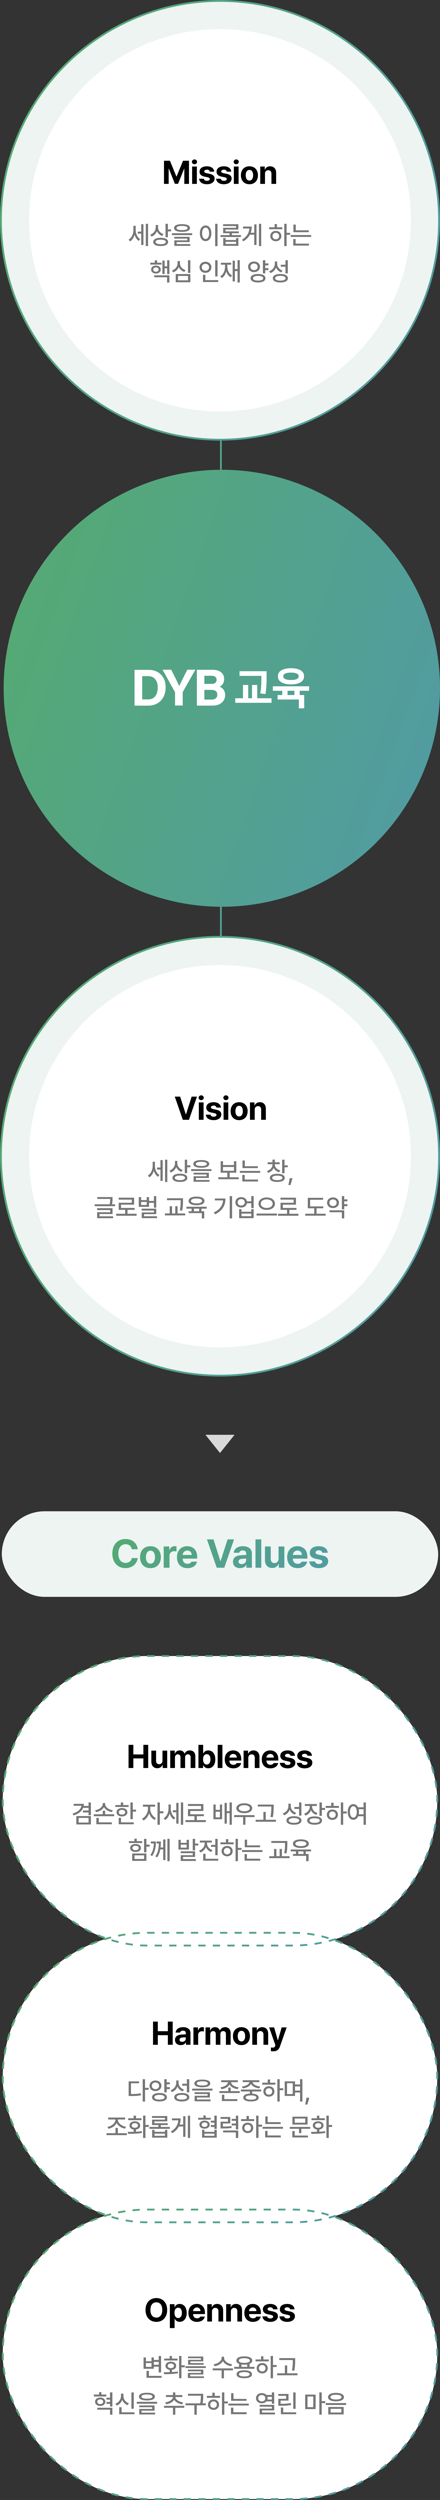 <svg width="242" height="1373" viewBox="0 0 242 1373" fill="none" xmlns="http://www.w3.org/2000/svg">
<rect x="0" y="0" width="242" height="1373" fill="#333333" stroke="none"/>
<rect x="121" y="205" width="1" height="320" fill="url(#paint0_linear_5202_2622)"/>
<circle cx="122" cy="378" r="120" fill="url(#paint1_linear_5202_2622)"/>
<g clip-path="url(#clip0_5202_2622)">
<path d="M133.632 383.49V376.189H136.518V383.49H138.605V376.189H141.491V383.49H149.33V385.989H129.4V383.49H133.651H133.632ZM143.148 380.794C143.285 380.046 143.402 379.338 143.48 378.649C143.558 377.96 143.616 377.291 143.655 376.622C143.694 375.953 143.714 375.304 143.733 374.635C143.753 373.966 143.753 373.277 143.753 372.588V371.191H131.74V368.633H146.639V371.821C146.639 373.592 146.6 375.225 146.502 376.74C146.405 378.255 146.249 379.731 145.995 381.187L143.109 380.813L143.148 380.794Z" fill="white"/>
<path d="M155.238 381.719V379.378H150.071V376.918H170V379.378H164.832V381.719H167.309V389.02H164.364V384.179H152.664V381.719H155.238ZM160.035 375.875C158.982 375.875 158.027 375.777 157.149 375.599C156.272 375.422 155.531 375.147 154.887 374.793C154.263 374.438 153.756 374.006 153.405 373.474C153.054 372.963 152.879 372.353 152.879 371.684V371.172C152.879 370.503 153.054 369.893 153.405 369.381C153.756 368.87 154.244 368.417 154.887 368.063C155.511 367.709 156.272 367.433 157.149 367.256C158.027 367.079 158.982 366.98 160.035 366.98C161.088 366.98 162.044 367.079 162.921 367.256C163.799 367.433 164.54 367.709 165.183 368.063C165.807 368.417 166.314 368.85 166.665 369.381C167.016 369.893 167.192 370.503 167.192 371.172V371.684C167.192 372.353 167.016 372.963 166.665 373.474C166.314 373.986 165.827 374.438 165.183 374.793C164.559 375.147 163.799 375.422 162.921 375.599C162.044 375.777 161.088 375.875 160.035 375.875ZM160.035 369.401C158.709 369.401 157.676 369.558 156.935 369.893C156.194 370.227 155.823 370.66 155.823 371.211V371.644C155.823 372.195 156.194 372.628 156.935 372.963C157.676 373.297 158.709 373.455 160.035 373.455C161.361 373.455 162.395 373.297 163.136 372.963C163.877 372.628 164.247 372.195 164.247 371.644V371.211C164.247 370.66 163.877 370.227 163.136 369.893C162.395 369.558 161.361 369.401 160.035 369.401ZM158.144 381.719H161.927V379.378H158.144V381.719Z" fill="white"/>
<path d="M74 367.885H81.722C87.397 367.885 91.102 371.663 91.102 377.468C91.102 383.273 87.494 387.543 81.547 387.543H74V367.885ZM78.212 384.119H81.371C85.115 384.119 86.753 381.305 86.753 377.488C86.753 374.28 85.213 371.328 81.391 371.328H78.212V384.119Z" fill="white"/>
<path d="M96.289 387.485V380.538C96.289 380.322 96.25 380.125 96.133 379.909L89.405 367.807H94.163C95.665 370.778 97.634 374.714 98.59 376.859C99.448 374.792 101.573 370.66 103.036 367.807H107.443L100.637 379.83C100.559 379.968 100.481 380.066 100.481 380.46V387.465H96.269L96.289 387.485Z" fill="white"/>
<path d="M108.262 367.846H116.784C121.503 367.846 123.277 370.325 123.277 372.883C123.277 375.107 122.107 376.543 120.801 377.153C122.107 377.645 123.843 379.042 123.843 381.64C123.843 385.005 121.23 387.524 117.076 387.524H108.282V367.846H108.262ZM116.296 375.599C118.305 375.599 119.124 374.694 119.124 373.316C119.124 371.939 118.032 371.132 116.413 371.132H112.396V375.599H116.296ZM112.396 384.218H116.199C118.48 384.218 119.514 383.254 119.514 381.483C119.514 379.889 118.5 378.885 116.179 378.885H112.396V384.218Z" fill="white"/>
</g>
<circle cx="121" cy="121" r="120.5" fill="#EDF4F1" stroke="url(#paint2_linear_5202_2622)"/>
<circle cx="121" cy="121" r="105" fill="white"/>
<path d="M90.193 88.273H93.463L96.996 96.904H97.137L100.67 88.273H103.939V101H101.373V92.668H101.268L97.945 100.947H96.187L92.865 92.633H92.76V101H90.193V88.273ZM105.671 101V91.455H108.273V101H105.671ZM105.548 88.889C105.548 88.15 106.19 87.561 106.972 87.553C107.745 87.561 108.387 88.15 108.378 88.889C108.387 89.609 107.745 90.207 106.972 90.207C106.19 90.207 105.548 89.609 105.548 88.889ZM115.383 94.285C115.269 93.617 114.689 93.186 113.819 93.178C112.975 93.186 112.334 93.582 112.342 94.162C112.334 94.593 112.668 94.927 113.573 95.111L115.278 95.463C117.132 95.85 118.029 96.676 118.038 98.047C118.029 99.928 116.341 101.185 113.801 101.193C111.226 101.185 109.714 100.033 109.495 98.17H112.114C112.237 98.917 112.843 99.304 113.801 99.312C114.751 99.304 115.383 98.926 115.383 98.311C115.383 97.818 114.979 97.511 114.083 97.326L112.501 97.01C110.681 96.649 109.75 95.718 109.758 94.303C109.75 92.475 111.323 91.332 113.784 91.332C116.192 91.332 117.686 92.475 117.827 94.285H115.383ZM124.727 94.285C124.612 93.617 124.032 93.186 123.162 93.178C122.318 93.186 121.677 93.582 121.686 94.162C121.677 94.593 122.011 94.927 122.916 95.111L124.621 95.463C126.476 95.85 127.372 96.676 127.381 98.047C127.372 99.928 125.685 101.185 123.145 101.193C120.569 101.185 119.058 100.033 118.838 98.17H121.457C121.58 98.917 122.187 99.304 123.145 99.312C124.094 99.304 124.727 98.926 124.727 98.311C124.727 97.818 124.322 97.511 123.426 97.326L121.844 97.01C120.024 96.649 119.093 95.718 119.102 94.303C119.093 92.475 120.666 91.332 123.127 91.332C125.535 91.332 127.029 92.475 127.17 94.285H124.727ZM128.62 101V91.455H131.222V101H128.62ZM128.497 88.889C128.497 88.15 129.139 87.561 129.921 87.553C130.695 87.561 131.336 88.15 131.327 88.889C131.336 89.609 130.695 90.207 129.921 90.207C129.139 90.207 128.497 89.609 128.497 88.889ZM137.173 101.193C134.29 101.185 132.488 99.207 132.497 96.254C132.488 93.31 134.29 91.332 137.173 91.332C140.064 91.332 141.857 93.31 141.866 96.254C141.857 99.207 140.064 101.185 137.173 101.193ZM135.134 96.254C135.134 97.924 135.828 99.163 137.19 99.172C138.517 99.163 139.22 97.924 139.212 96.254C139.22 94.575 138.517 93.318 137.19 93.318C135.828 93.318 135.134 94.575 135.134 96.254ZM145.742 95.481V101H143.141V91.455H145.619V93.125H145.725C146.155 92.026 147.175 91.332 148.59 91.332C150.585 91.332 151.886 92.694 151.877 94.918V101H149.293V95.375C149.284 94.197 148.651 93.494 147.57 93.494C146.489 93.494 145.742 94.224 145.742 95.481Z" fill="black"/>
<path d="M74.627 126.262C74.627 128.217 75.448 130.302 77.088 131.307L76.364 132.305C75.215 131.614 74.443 130.391 74.019 128.976C73.575 130.527 72.727 131.854 71.537 132.578L70.731 131.607C72.46 130.568 73.376 128.401 73.369 126.316V124.033H74.627V126.262ZM75.762 128.299V127.219H77.662V123.145H78.893V134.561H77.662V128.299H75.762ZM80.192 135.162V122.912H81.436V135.162H80.192ZM86.939 124.867C86.932 126.474 88.067 127.971 89.892 128.572L89.195 129.598C87.855 129.126 86.85 128.169 86.317 126.959C85.784 128.333 84.745 129.413 83.316 129.939L82.619 128.9C84.533 128.224 85.64 126.59 85.654 124.758V123.555H86.939V124.867ZM84.273 132.865C84.273 131.43 85.838 130.589 88.388 130.596C90.904 130.589 92.449 131.43 92.449 132.865C92.449 134.314 90.904 135.142 88.388 135.135C85.838 135.142 84.273 134.314 84.273 132.865ZM85.572 132.865C85.565 133.672 86.618 134.109 88.388 134.123C90.145 134.109 91.184 133.672 91.177 132.865C91.184 132.086 90.145 131.621 88.388 131.621C86.618 131.621 85.565 132.086 85.572 132.865ZM91.04 130.309V122.912H92.339V125.988H94.117V127.082H92.339V130.309H91.04ZM100.112 123.117C102.874 123.11 104.48 123.855 104.487 125.223C104.48 126.597 102.874 127.342 100.112 127.342C97.35 127.342 95.73 126.597 95.737 125.223C95.73 123.855 97.35 123.11 100.112 123.117ZM94.534 129.133V128.094H105.704V129.133H94.534ZM95.874 131.047V130.076H104.296V132.947H97.159V134.041H104.637V135.039H95.888V132.004H103.011V131.047H95.874ZM97.091 125.223C97.084 125.981 98.164 126.371 100.112 126.371C102.074 126.371 103.154 125.981 103.147 125.223C103.154 124.498 102.074 124.074 100.112 124.074C98.164 124.074 97.084 124.498 97.091 125.223ZM119.636 122.912V135.189H118.337V122.912H119.636ZM109.915 128.121C109.915 125.503 111.235 123.835 113.087 123.828C114.906 123.835 116.245 125.503 116.245 128.121C116.245 130.767 114.906 132.435 113.087 132.428C111.235 132.435 109.915 130.767 109.915 128.121ZM111.173 128.121C111.166 130.069 111.946 131.266 113.087 131.266C114.208 131.266 114.988 130.069 114.988 128.121C114.988 126.2 114.208 124.997 113.087 124.99C111.946 124.997 111.166 126.2 111.173 128.121ZM132.508 129.119V130.172H121.298V129.119H126.26V128.094H122.733V125.113H129.801V124.156H122.706V123.145H131.1V126.07H124.018V127.082H131.346V128.094H127.546V129.119H132.508ZM122.774 135.012V130.732H124.073V131.799H129.829V130.732H131.114V135.012H122.774ZM124.073 133.986H129.829V132.797H124.073V133.986ZM143.658 122.912V135.162H142.428V122.912H143.658ZM133.09 131.621C135.687 130.076 136.932 128.019 137.157 125.496H133.664V124.43H138.449C138.442 125.626 138.278 126.768 137.902 127.834H139.844V123.227H141.074V134.561H139.844V128.873H137.451C136.726 130.295 135.558 131.539 133.828 132.551L133.09 131.621ZM157.631 122.912V127.875H159.6V128.955H157.631V135.162H156.346V122.912H157.631ZM148.02 125.893V124.826H151.041V123.076H152.34V124.826H155.28V125.893H148.02ZM148.649 129.639C148.649 127.971 149.934 126.795 151.698 126.795C153.455 126.795 154.74 127.971 154.747 129.639C154.74 131.32 153.455 132.489 151.698 132.496C149.934 132.489 148.649 131.32 148.649 129.639ZM149.893 129.639C149.886 130.705 150.652 131.416 151.698 131.402C152.737 131.416 153.496 130.705 153.502 129.639C153.496 128.593 152.737 127.868 151.698 127.861C150.652 127.868 149.886 128.593 149.893 129.639ZM169.82 126.494V127.533H161.385V123.35H162.67V126.494H169.82ZM159.894 130.117V129.078H171.105V130.117H159.894ZM161.289 134.875V131.279H162.588V133.809H169.902V134.875H161.289ZM88.839 144.293V145.318H82.646V144.293H85.121V142.98H86.406V144.293H88.839ZM83.124 148.053C83.124 146.74 84.218 145.858 85.749 145.852C87.315 145.858 88.402 146.74 88.402 148.053C88.402 149.338 87.315 150.213 85.749 150.213C84.218 150.213 83.124 149.338 83.124 148.053ZM84.287 148.053C84.287 148.771 84.881 149.235 85.749 149.242C86.631 149.235 87.233 148.771 87.226 148.053C87.233 147.301 86.631 146.843 85.749 146.836C84.881 146.843 84.287 147.301 84.287 148.053ZM84.834 152.264V151.225H93.16V155.162H91.874V152.264H84.834ZM89.318 150.473V143.117H90.548V146.289H91.929V142.926H93.16V150.555H91.929V147.355H90.548V150.473H89.318ZM104.692 142.926V149.857H103.393V142.926H104.692ZM94.589 148.559C96.503 147.916 97.658 146.289 97.665 144.58V143.391H98.991V144.58C98.984 146.234 100.167 147.725 102.026 148.354L101.384 149.352C99.962 148.88 98.888 147.916 98.335 146.658C97.788 148.005 96.701 149.071 95.231 149.584L94.589 148.559ZM96.639 155.012V150.514H104.692V155.012H96.639ZM97.925 153.959H103.421V151.553H97.925V153.959ZM119.65 142.926V151.826H118.351V142.926H119.65ZM109.738 146.781C109.744 145.011 111.153 143.753 113.005 143.746C114.851 143.753 116.259 145.011 116.259 146.781C116.259 148.579 114.851 149.83 113.005 149.83C111.153 149.83 109.744 148.579 109.738 146.781ZM111.009 146.781C111.002 147.937 111.864 148.695 113.005 148.695C114.126 148.695 114.988 147.937 114.988 146.781C114.988 145.653 114.126 144.881 113.005 144.881C111.864 144.881 111.002 145.653 111.009 146.781ZM111.638 154.902V150.924H112.951V153.85H120.019V154.902H111.638ZM131.893 142.912V155.162H130.649V148.873H129.186V154.561H127.956V143.145H129.186V147.779H130.649V142.912H131.893ZM121.147 151.703C122.938 150.698 123.772 148.586 123.772 146.152V145.359H121.475V144.307H127.163V145.359H125.03V146.152C125.03 148.354 125.857 150.35 127.641 151.266L126.876 152.264C125.673 151.607 124.866 150.466 124.428 149.058C124.011 150.664 123.205 151.949 121.954 152.688L121.147 151.703ZM147.63 144.648V145.715H145.894V147.273H147.63V148.354H145.894V150.145H144.595V142.912H145.894V144.648H147.63ZM136.46 146.535C136.446 144.812 137.841 143.623 139.714 143.623C141.594 143.623 142.968 144.812 142.982 146.535C142.968 148.244 141.594 149.44 139.714 149.447C137.841 149.44 136.446 148.244 136.46 146.535ZM137.732 146.535C137.718 147.622 138.566 148.34 139.714 148.354C140.863 148.34 141.703 147.622 141.71 146.535C141.703 145.455 140.863 144.71 139.714 144.717C138.566 144.71 137.718 145.455 137.732 146.535ZM137.827 152.811C137.827 151.341 139.413 150.479 141.943 150.473C144.445 150.479 146.003 151.341 146.003 152.811C146.003 154.273 144.445 155.142 141.943 155.135C139.413 155.142 137.827 154.273 137.827 152.811ZM139.126 152.811C139.119 153.645 140.172 154.103 141.943 154.096C143.699 154.103 144.738 153.645 144.732 152.811C144.738 151.99 143.699 151.519 141.943 151.525C140.172 151.519 139.119 151.99 139.126 152.811ZM152.436 144.744C152.429 146.46 153.543 147.991 155.403 148.6L154.692 149.611C153.345 149.119 152.354 148.176 151.821 146.945C151.294 148.347 150.228 149.447 148.745 149.98L148.047 148.941C150.002 148.271 151.137 146.638 151.151 144.799V143.596H152.436V144.744ZM150.057 152.824C150.05 151.341 151.623 150.479 154.2 150.486C156.763 150.479 158.335 151.341 158.342 152.824C158.335 154.301 156.763 155.142 154.2 155.135C151.623 155.142 150.05 154.301 150.057 152.824ZM151.342 152.824C151.335 153.638 152.402 154.116 154.2 154.109C155.984 154.116 157.05 153.638 157.057 152.824C157.05 151.983 155.984 151.498 154.2 151.498C152.402 151.498 151.335 151.983 151.342 152.824ZM154.418 146.467V145.4H157.002V142.912H158.301V150.145H157.002V146.467H154.418Z" fill="#767676"/>
<circle cx="121" cy="635" r="120.5" fill="#EDF4F1" stroke="url(#paint3_linear_5202_2622)"/>
<circle cx="121" cy="635" r="105" fill="white"/>
<path d="M99.083 602.273L102.176 611.977H102.299L105.411 602.273H108.329L103.934 615H100.542L96.129 602.273H99.083ZM109.357 615V605.455H111.959V615H109.357ZM109.234 602.889C109.234 602.15 109.876 601.562 110.658 601.553C111.432 601.562 112.073 602.15 112.064 602.889C112.073 603.609 111.432 604.207 110.658 604.207C109.876 604.207 109.234 603.609 109.234 602.889ZM119.07 608.285C118.955 607.617 118.375 607.187 117.505 607.178C116.661 607.187 116.02 607.582 116.029 608.162C116.02 608.593 116.354 608.927 117.259 609.111L118.964 609.463C120.819 609.85 121.715 610.676 121.724 612.047C121.715 613.928 120.028 615.185 117.488 615.193C114.912 615.185 113.401 614.033 113.181 612.17H115.8C115.923 612.917 116.53 613.304 117.488 613.312C118.437 613.304 119.07 612.926 119.07 612.311C119.07 611.818 118.665 611.511 117.769 611.326L116.187 611.01C114.368 610.649 113.436 609.718 113.445 608.303C113.436 606.475 115.009 605.332 117.47 605.332C119.878 605.332 121.372 606.475 121.513 608.285H119.07ZM122.964 615V605.455H125.565V615H122.964ZM122.841 602.889C122.841 602.15 123.482 601.562 124.264 601.553C125.038 601.562 125.679 602.15 125.671 602.889C125.679 603.609 125.038 604.207 124.264 604.207C123.482 604.207 122.841 603.609 122.841 602.889ZM131.516 615.193C128.633 615.185 126.831 613.207 126.84 610.254C126.831 607.31 128.633 605.332 131.516 605.332C134.407 605.332 136.2 607.31 136.209 610.254C136.2 613.207 134.407 615.185 131.516 615.193ZM129.477 610.254C129.477 611.924 130.171 613.163 131.533 613.172C132.86 613.163 133.564 611.924 133.555 610.254C133.564 608.575 132.86 607.318 131.533 607.318C130.171 607.318 129.477 608.575 129.477 610.254ZM140.085 609.48V615H137.484V605.455H139.962V607.125H140.068C140.498 606.026 141.518 605.332 142.933 605.332C144.928 605.332 146.229 606.694 146.22 608.918V615H143.636V609.375C143.627 608.197 142.995 607.494 141.913 607.494C140.832 607.494 140.085 608.224 140.085 609.48Z" fill="black"/>
<path d="M85.214 640.262C85.214 642.217 86.034 644.302 87.675 645.307L86.95 646.305C85.802 645.614 85.029 644.391 84.605 642.976C84.161 644.527 83.313 645.854 82.124 646.578L81.317 645.607C83.047 644.568 83.963 642.401 83.956 640.316V638.033H85.214V640.262ZM86.349 642.299V641.219H88.249V637.145H89.479V648.561H88.249V642.299H86.349ZM90.778 649.162V636.912H92.022V649.162H90.778ZM97.525 638.867C97.519 640.474 98.653 641.971 100.479 642.572L99.781 643.598C98.442 643.126 97.437 642.169 96.903 640.959C96.37 642.333 95.331 643.413 93.903 643.939L93.205 642.9C95.119 642.224 96.227 640.59 96.24 638.758V637.555H97.525V638.867ZM94.859 646.865C94.859 645.43 96.425 644.589 98.975 644.596C101.49 644.589 103.035 645.43 103.035 646.865C103.035 648.314 101.49 649.142 98.975 649.135C96.425 649.142 94.859 648.314 94.859 646.865ZM96.158 646.865C96.151 647.672 97.204 648.109 98.975 648.123C100.732 648.109 101.771 647.672 101.764 646.865C101.771 646.086 100.732 645.621 98.975 645.621C97.204 645.621 96.151 646.086 96.158 646.865ZM101.627 644.309V636.912H102.926V639.988H104.703V641.082H102.926V644.309H101.627ZM110.699 637.117C113.46 637.11 115.067 637.855 115.074 639.223C115.067 640.597 113.46 641.342 110.699 641.342C107.937 641.342 106.317 640.597 106.324 639.223C106.317 637.855 107.937 637.11 110.699 637.117ZM105.121 643.133V642.094H116.29V643.133H105.121ZM106.46 645.047V644.076H114.882V646.947H107.746V648.041H115.224V649.039H106.474V646.004H113.597V645.047H106.46ZM107.677 639.223C107.67 639.981 108.75 640.371 110.699 640.371C112.661 640.371 113.741 639.981 113.734 639.223C113.741 638.498 112.661 638.074 110.699 638.074C108.75 638.074 107.67 638.498 107.677 639.223ZM131.289 646.564V647.645H120.078V646.564H125.014V644.049H121.363V637.746H122.662V639.852H128.678V637.746H129.963V644.049H126.299V646.564H131.289ZM122.662 642.996H128.678V640.904H122.662V642.996ZM141.81 640.494V641.533H133.374V637.35H134.659V640.494H141.81ZM131.884 644.117V643.078H143.095V644.117H131.884ZM133.279 648.875V645.279H134.577V647.809H141.892V648.875H133.279ZM151.148 639.537C151.148 640.959 152.256 642.278 154.129 642.805L153.527 643.83C152.119 643.42 151.073 642.552 150.533 641.438C149.993 642.695 148.927 643.673 147.484 644.145L146.842 643.119C148.715 642.565 149.863 641.123 149.863 639.537V639.387H147.197V638.334H149.863V636.857H151.162V638.334H153.814V639.387H151.148V639.537ZM148.414 646.906C148.414 645.471 149.966 644.657 152.529 644.664C155.065 644.657 156.59 645.471 156.59 646.906C156.59 648.314 155.065 649.128 152.529 649.135C149.966 649.128 148.414 648.314 148.414 646.906ZM149.713 646.906C149.706 647.692 150.745 648.13 152.529 648.137C154.286 648.13 155.325 647.692 155.318 646.906C155.325 646.1 154.286 645.676 152.529 645.676C150.745 645.676 149.706 646.1 149.713 646.906ZM155.181 644.377V636.912H156.48V640.002H158.258V641.068H156.48V644.377H155.181ZM160.876 647.057L159.782 650.83H158.62L159.345 647.057H160.876ZM61.885 657.432V658.238C61.892 659.045 61.892 660.077 61.626 661.41H63.307V662.449H52.096V661.41H60.32C60.573 660.173 60.6 659.236 60.6 658.471H53.505V657.432H61.885ZM53.409 664.582V663.543H61.899V666.756H54.721V668H62.214V669.039H53.422V665.758H60.614V664.582H53.409ZM75.127 666.605V667.699H63.916V666.605H68.852V664.459H65.283V660.562H72.475V658.84H65.256V657.773H73.76V661.602H66.568V663.393H74.047V664.459H70.137V666.605H75.127ZM85.935 656.912V663.256H84.65V660.617H81.97V662.805H76.323V657.473H77.622V659.1H80.685V657.473H81.97V659.551H84.65V656.912H85.935ZM77.622 661.779H80.685V660.125H77.622V661.779ZM77.923 664.842V663.803H85.935V666.824H79.249V667.973H86.372V669.012H77.95V665.867H84.65V664.842H77.923ZM100.646 658.088V659.4C100.633 660.938 100.633 662.552 100.195 664.896L98.924 664.76C99.354 662.545 99.354 660.904 99.347 659.4V659.141H91.842V658.088H100.646ZM90.693 667.508V666.428H93.332V662.463H94.631V666.428H96.394V662.463H97.666V666.428H101.863V667.508H90.693ZM113.683 662.75V663.803H110.798V665.225H112.316V669.162H111.003V666.25H103.757V665.225H105.37V663.803H102.513V662.75H113.683ZM103.716 659.551C103.709 658.067 105.411 657.179 108.091 657.186C110.764 657.179 112.459 658.067 112.466 659.551C112.459 661.027 110.764 661.923 108.091 661.916C105.411 661.923 103.709 661.027 103.716 659.551ZM105.056 659.551C105.049 660.405 106.204 660.904 108.091 660.904C109.964 660.904 111.133 660.405 111.126 659.551C111.133 658.703 109.964 658.204 108.091 658.211C106.204 658.204 105.049 658.703 105.056 659.551ZM106.669 665.225H109.526V663.803H106.669V665.225ZM127.656 656.912V669.162H126.343V656.912H127.656ZM117.593 665.881C120.847 664.329 122.44 662.121 122.693 659.264H118.181V658.225H124.006C124.006 661.813 122.481 664.917 118.277 666.934L117.593 665.881ZM132.681 657.473C134.294 657.459 135.545 658.396 135.811 659.77H138.204V656.912H139.503V663.488H138.204V660.836H135.818C135.565 662.244 134.308 663.188 132.681 663.188C130.808 663.188 129.461 662.005 129.468 660.316C129.461 658.648 130.808 657.459 132.681 657.473ZM130.712 660.316C130.705 661.362 131.525 662.094 132.681 662.094C133.815 662.094 134.622 661.362 134.622 660.316C134.622 659.264 133.815 658.546 132.681 658.553C131.525 658.546 130.705 659.264 130.712 660.316ZM131.518 669.012V664.076H132.804V665.498H138.204V664.076H139.503V669.012H131.518ZM132.804 667.945H138.204V666.523H132.804V667.945ZM146.688 657.65C149.258 657.65 151.213 659.011 151.213 661.068C151.213 663.14 149.258 664.493 146.688 664.486C144.124 664.493 142.169 663.14 142.176 661.068C142.169 659.011 144.124 657.65 146.688 657.65ZM141.11 667.576V666.496H152.321V667.576H141.11ZM143.42 661.068C143.413 662.497 144.808 663.42 146.688 663.42C148.561 663.42 149.948 662.497 149.955 661.068C149.948 659.646 148.561 658.696 146.688 658.703C144.808 658.696 143.413 659.646 143.42 661.068ZM164.14 666.605V667.699H152.929V666.605H157.865V664.459H154.296V660.562H161.488V658.84H154.269V657.773H162.773V661.602H155.582V663.393H163.06V664.459H159.15V666.605H164.14ZM177.813 662.559V663.598H174.107V666.592H179.098V667.658H167.887V666.592H172.822V663.598H169.281V657.855H177.703V658.908H170.58V662.559H177.813ZM191.068 658.703V659.77H189.331V661.328H191.068V662.422H189.331V664.172H188.033V656.912H189.331V658.703H191.068ZM179.898 660.549C179.884 658.833 181.279 657.623 183.152 657.623C185.032 657.623 186.406 658.833 186.419 660.549C186.406 662.278 185.032 663.475 183.152 663.475C181.279 663.475 179.884 662.278 179.898 660.549ZM181.169 660.549C181.156 661.649 182.003 662.381 183.152 662.367C184.3 662.381 185.141 661.649 185.148 660.549C185.141 659.455 184.3 658.737 183.152 658.73C182.003 658.737 181.156 659.455 181.169 660.549ZM181.238 665.771V664.719H189.331V669.162H188.033V665.771H181.238Z" fill="#767676"/>
<path d="M121 798L129 788H113L121 798Z" fill="#D9D9D9"/>
<rect x="1" y="830" width="240" height="47" rx="23.5" fill="#EDF4F1"/>
<path d="M72.486 850.859C72.228 849.141 70.907 848.099 69.092 848.088C66.675 848.099 65.074 849.946 65.074 853.223C65.074 856.574 66.696 858.347 69.07 858.357C70.843 858.347 72.175 857.38 72.486 855.693L75.752 855.715C75.397 858.594 72.98 861.215 69.027 861.215C64.87 861.215 61.787 858.282 61.787 853.223C61.787 848.142 64.924 845.23 69.027 845.23C72.615 845.23 75.322 847.282 75.752 850.859H72.486ZM82.745 861.236C79.222 861.226 77.02 858.809 77.031 855.199C77.02 851.601 79.222 849.184 82.745 849.184C86.279 849.184 88.471 851.601 88.482 855.199C88.471 858.809 86.279 861.226 82.745 861.236ZM80.253 855.199C80.253 857.24 81.102 858.755 82.767 858.766C84.389 858.755 85.248 857.24 85.237 855.199C85.248 853.147 84.389 851.611 82.767 851.611C81.102 851.611 80.253 853.147 80.253 855.199ZM90.04 861V849.334H93.112V851.354H93.241C93.66 849.925 94.745 849.162 96.055 849.162C96.378 849.162 96.786 849.205 97.065 849.27V852.105C96.764 852.009 96.152 851.934 95.712 851.934C94.272 851.934 93.209 852.933 93.219 854.361V861H90.04ZM103.092 861.236C99.515 861.226 97.323 858.916 97.334 855.221C97.323 851.622 99.547 849.184 102.963 849.184C106.025 849.184 108.442 851.117 108.442 855.092V855.994H100.471C100.471 857.756 101.513 858.841 103.156 858.852C104.241 858.841 105.015 858.368 105.326 857.67H108.356C107.904 859.829 105.971 861.226 103.092 861.236ZM100.471 853.996H105.434C105.423 852.578 104.445 851.558 103.027 851.568C101.567 851.558 100.535 852.653 100.471 853.996ZM117.423 845.445L121.204 857.305H121.354L125.157 845.445H128.724L123.353 861H119.206L113.813 845.445H117.423ZM128.133 857.734C128.144 855.135 130.228 854.286 132.473 854.146C133.311 854.093 134.879 854.018 135.373 853.996V853.051C135.363 852.073 134.697 851.515 133.504 851.504C132.419 851.515 131.743 851.998 131.571 852.793H128.541C128.735 850.773 130.497 849.184 133.59 849.184C136.136 849.184 138.542 850.322 138.532 853.137V861H135.524V859.389H135.438C134.869 860.463 133.751 861.226 132.022 861.215C129.788 861.226 128.144 860.044 128.133 857.734ZM131.184 857.648C131.184 858.54 131.904 859.013 132.924 859.023C134.374 859.013 135.384 858.067 135.373 856.832V855.983C134.89 856.005 133.526 856.08 132.989 856.123C131.882 856.22 131.184 856.746 131.184 857.648ZM143.699 845.445V861H140.519V845.445H143.699ZM153.206 856.037V849.334H156.386V861H153.335V858.895H153.206C152.68 860.248 151.423 861.15 149.661 861.15C147.33 861.15 145.73 859.496 145.73 856.768V849.334H148.91V856.209C148.91 857.595 149.704 858.454 150.951 858.465C152.111 858.454 153.206 857.627 153.206 856.037ZM163.702 861.236C160.125 861.226 157.933 858.916 157.944 855.221C157.933 851.622 160.157 849.184 163.573 849.184C166.635 849.184 169.052 851.117 169.052 855.092V855.994H161.081C161.081 857.756 162.123 858.841 163.766 858.852C164.851 858.841 165.625 858.368 165.936 857.67H168.966C168.514 859.829 166.581 861.226 163.702 861.236ZM161.081 853.996H166.044C166.033 852.578 165.055 851.558 163.637 851.568C162.177 851.558 161.145 852.653 161.081 853.996ZM177.27 852.793C177.13 851.977 176.421 851.45 175.358 851.439C174.326 851.45 173.542 851.934 173.553 852.643C173.542 853.169 173.95 853.577 175.057 853.803L177.141 854.232C179.407 854.705 180.503 855.715 180.514 857.391C180.503 859.689 178.441 861.226 175.336 861.236C172.189 861.226 170.341 859.818 170.072 857.541H173.274C173.424 858.454 174.165 858.927 175.336 858.938C176.496 858.927 177.27 858.465 177.27 857.713C177.27 857.111 176.776 856.735 175.68 856.51L173.746 856.123C171.523 855.683 170.384 854.544 170.395 852.814C170.384 850.58 172.307 849.184 175.315 849.184C178.258 849.184 180.084 850.58 180.256 852.793H177.27Z" fill="url(#paint4_linear_5202_2622)"/>
<rect x="1.5" y="1061.5" width="239" height="159" rx="79.5" fill="white"/>
<rect x="1.5" y="1061.5" width="239" height="159" rx="79.5" stroke="url(#paint5_linear_5202_2622)" stroke-dasharray="4 4"/>
<path d="M84.165 1123V1110.27H86.802V1115.55H92.321V1110.27H94.975V1123H92.321V1117.73H86.802V1123H84.165ZM96.25 1120.33C96.259 1118.2 97.964 1117.51 99.801 1117.39C100.487 1117.35 101.77 1117.29 102.174 1117.27V1116.5C102.165 1115.7 101.62 1115.24 100.645 1115.23C99.757 1115.24 99.203 1115.63 99.063 1116.29H96.584C96.743 1114.63 98.184 1113.33 100.715 1113.33C102.798 1113.33 104.767 1114.26 104.758 1116.57V1123H102.297V1121.68H102.227C101.761 1122.56 100.847 1123.18 99.432 1123.18C97.604 1123.18 96.259 1122.22 96.25 1120.33ZM98.746 1120.26C98.746 1120.99 99.335 1121.37 100.17 1121.38C101.357 1121.37 102.183 1120.6 102.174 1119.59V1118.9C101.779 1118.91 100.662 1118.97 100.223 1119.01C99.318 1119.09 98.746 1119.52 98.746 1120.26ZM106.384 1123V1113.46H108.898V1115.11H109.004C109.346 1113.94 110.234 1113.31 111.306 1113.31C111.57 1113.31 111.904 1113.35 112.132 1113.4V1115.72C111.886 1115.64 111.385 1115.58 111.025 1115.58C109.847 1115.58 108.977 1116.4 108.986 1117.57V1123H106.384ZM113.038 1123V1113.46H115.517V1115.12H115.622C116.026 1114.01 116.993 1113.33 118.276 1113.33C119.586 1113.33 120.562 1114.03 120.878 1115.12H120.966C121.361 1114.04 122.451 1113.33 123.849 1113.33C125.615 1113.33 126.854 1114.5 126.854 1116.58V1123H124.253V1117.09C124.262 1116 123.611 1115.48 122.759 1115.48C121.783 1115.48 121.203 1116.15 121.212 1117.16V1123H118.681V1117.02C118.689 1116.08 118.092 1115.48 117.204 1115.48C116.316 1115.48 115.631 1116.19 115.64 1117.27V1123H113.038ZM132.787 1123.19C129.905 1123.18 128.103 1121.21 128.112 1118.25C128.103 1115.31 129.905 1113.33 132.787 1113.33C135.679 1113.33 137.472 1115.31 137.481 1118.25C137.472 1121.21 135.679 1123.18 132.787 1123.19ZM130.748 1118.25C130.748 1119.92 131.443 1121.16 132.805 1121.17C134.132 1121.16 134.835 1119.92 134.827 1118.25C134.835 1116.58 134.132 1115.32 132.805 1115.32C131.443 1115.32 130.748 1116.58 130.748 1118.25ZM141.357 1117.48V1123H138.756V1113.46H141.234V1115.12H141.34C141.77 1114.03 142.79 1113.33 144.205 1113.33C146.2 1113.33 147.501 1114.69 147.492 1116.92V1123H144.908V1117.38C144.899 1116.2 144.266 1115.49 143.185 1115.49C142.104 1115.49 141.357 1116.22 141.357 1117.48ZM150.331 1126.59C149.821 1126.58 149.347 1126.57 149.013 1126.53V1124.51C149.347 1124.54 149.742 1124.55 150.067 1124.55C150.586 1124.55 150.999 1124.49 151.316 1123.67L151.474 1123.26L148.046 1113.46H150.771L152.774 1120.49H152.88L154.901 1113.46H157.661L153.935 1124.05C153.39 1125.59 152.344 1126.58 150.331 1126.59Z" fill="black"/>
<path d="M79.774 1141.91V1146.66H81.742V1147.72H79.774V1154.19H78.475V1141.91H79.774ZM70.75 1151.14V1143.09H76.479V1144.14H72.049V1150.06C74.107 1150.05 75.645 1149.96 77.395 1149.65L77.559 1150.74C75.638 1151.09 74.011 1151.15 71.735 1151.14H70.75ZM93.412 1143.65V1144.71H91.675V1146.27H93.412V1147.35H91.675V1149.14H90.376V1141.91H91.675V1143.65H93.412ZM82.242 1145.54C82.228 1143.81 83.623 1142.62 85.496 1142.62C87.376 1142.62 88.749 1143.81 88.763 1145.54C88.749 1147.24 87.376 1148.44 85.496 1148.45C83.623 1148.44 82.228 1147.24 82.242 1145.54ZM83.513 1145.54C83.499 1146.62 84.347 1147.34 85.496 1147.35C86.644 1147.34 87.485 1146.62 87.492 1145.54C87.485 1144.46 86.644 1143.71 85.496 1143.72C84.347 1143.71 83.499 1144.46 83.513 1145.54ZM83.609 1151.81C83.609 1150.34 85.195 1149.48 87.724 1149.47C90.226 1149.48 91.785 1150.34 91.785 1151.81C91.785 1153.27 90.226 1154.14 87.724 1154.13C85.195 1154.14 83.609 1153.27 83.609 1151.81ZM84.908 1151.81C84.901 1152.64 85.954 1153.1 87.724 1153.1C89.481 1153.1 90.52 1152.64 90.513 1151.81C90.52 1150.99 89.481 1150.52 87.724 1150.53C85.954 1150.52 84.901 1150.99 84.908 1151.81ZM98.218 1143.74C98.211 1145.46 99.325 1146.99 101.184 1147.6L100.473 1148.61C99.127 1148.12 98.135 1147.18 97.602 1145.95C97.076 1147.35 96.01 1148.45 94.526 1148.98L93.829 1147.94C95.784 1147.27 96.919 1145.64 96.932 1143.8V1142.6H98.218V1143.74ZM95.839 1151.82C95.832 1150.34 97.404 1149.48 99.981 1149.49C102.545 1149.48 104.117 1150.34 104.124 1151.82C104.117 1153.3 102.545 1154.14 99.981 1154.13C97.404 1154.14 95.832 1153.3 95.839 1151.82ZM97.124 1151.82C97.117 1152.64 98.183 1153.12 99.981 1153.11C101.765 1153.12 102.832 1152.64 102.839 1151.82C102.832 1150.98 101.765 1150.5 99.981 1150.5C98.183 1150.5 97.117 1150.98 97.124 1151.82ZM100.2 1145.47V1144.4H102.784V1141.91H104.083V1149.14H102.784V1145.47H100.2ZM111.268 1142.12C114.029 1142.11 115.636 1142.86 115.643 1144.22C115.636 1145.6 114.029 1146.34 111.268 1146.34C108.506 1146.34 106.886 1145.6 106.893 1144.22C106.886 1142.86 108.506 1142.11 111.268 1142.12ZM105.69 1148.13V1147.09H116.859V1148.13H105.69ZM107.029 1150.05V1149.08H115.451V1151.95H108.315V1153.04H115.793V1154.04H107.043V1151H114.166V1150.05H107.029ZM108.246 1144.22C108.239 1144.98 109.319 1145.37 111.268 1145.37C113.23 1145.37 114.31 1144.98 114.303 1144.22C114.31 1143.5 113.23 1143.07 111.268 1143.07C109.319 1143.07 108.239 1143.5 108.246 1144.22ZM130.819 1142.49V1143.54H127.087C127.155 1144.89 128.925 1146.08 131.202 1146.34L130.71 1147.39C128.611 1147.1 126.888 1146.12 126.232 1144.74C125.562 1146.12 123.846 1147.1 121.755 1147.39L121.262 1146.34C123.552 1146.08 125.302 1144.89 125.364 1143.54H121.672V1142.49H130.819ZM120.647 1149.5V1148.45H125.583V1146.51H126.868V1148.45H131.844V1149.5H120.647ZM122.055 1153.9V1150.42H123.368V1152.85H130.559V1153.9H122.055ZM143.637 1147.59V1148.64H138.687V1149.81C140.93 1149.94 142.263 1150.69 142.269 1151.97C142.263 1153.36 140.677 1154.14 138.045 1154.13C135.379 1154.14 133.793 1153.36 133.793 1151.97C133.793 1150.69 135.126 1149.93 137.402 1149.81V1148.64H132.467V1147.59H143.637ZM133.055 1145.92C135.256 1145.69 136.992 1144.69 137.17 1143.51H133.492V1142.47H142.639V1143.51H138.92C139.098 1144.7 140.82 1145.69 143.062 1145.92L142.598 1146.94C140.472 1146.7 138.715 1145.8 138.052 1144.5C137.375 1145.8 135.632 1146.7 133.506 1146.94L133.055 1145.92ZM135.105 1151.97C135.099 1152.72 136.172 1153.15 138.045 1153.14C139.891 1153.15 140.971 1152.72 140.971 1151.97C140.971 1151.22 139.891 1150.81 138.045 1150.8C136.172 1150.81 135.099 1151.22 135.105 1151.97ZM153.829 1141.91V1146.88H155.798V1147.96H153.829V1154.16H152.544V1141.91H153.829ZM144.218 1144.89V1143.83H147.239V1142.08H148.538V1143.83H151.478V1144.89H144.218ZM144.847 1148.64C144.847 1146.97 146.132 1145.79 147.896 1145.79C149.653 1145.79 150.938 1146.97 150.945 1148.64C150.938 1150.32 149.653 1151.49 147.896 1151.5C146.132 1151.49 144.847 1150.32 144.847 1148.64ZM146.091 1148.64C146.084 1149.71 146.85 1150.42 147.896 1150.4C148.935 1150.42 149.694 1149.71 149.7 1148.64C149.694 1147.59 148.935 1146.87 147.896 1146.86C146.85 1146.87 146.084 1147.59 146.091 1148.64ZM162.272 1143.09V1144.8H165.034V1141.91H166.319V1154.19H165.034V1149.21H162.272V1151.1H156.584V1143.09H162.272ZM157.87 1150.06H161V1144.1H157.87V1150.06ZM162.272 1148.16H165.034V1145.86H162.272V1148.16ZM170.127 1152.06L169.033 1155.83H167.871L168.595 1152.06H170.127ZM69.786 1171.56V1172.63H58.575V1171.56H63.524V1168.67H64.823V1171.56H69.786ZM59.095 1168.11C61.371 1167.72 63.483 1166.02 63.483 1164.14V1164.03H59.505V1162.96H68.815V1164.03H64.837V1164.14C64.837 1166.02 66.963 1167.69 69.294 1168.05L68.774 1169.08C66.792 1168.71 64.967 1167.56 64.167 1165.95C63.381 1167.58 61.569 1168.75 59.628 1169.13L59.095 1168.11ZM79.992 1161.91V1167.04H81.838V1168.13H79.992V1174.16H78.694V1161.91H79.992ZM70.244 1170.83C71.208 1170.83 72.329 1170.83 73.498 1170.79V1169.55C72.117 1169.34 71.215 1168.51 71.229 1167.33C71.215 1165.95 72.411 1165.04 74.154 1165.03C75.891 1165.04 77.101 1165.95 77.108 1167.33C77.101 1168.51 76.185 1169.35 74.797 1169.55V1170.74C75.884 1170.69 76.978 1170.6 77.996 1170.46L78.078 1171.41C75.426 1171.89 72.562 1171.91 70.45 1171.91L70.244 1170.83ZM70.477 1164.4V1163.36H73.498V1161.94H74.797V1163.36H77.819V1164.4H70.477ZM72.445 1167.33C72.445 1168.11 73.129 1168.59 74.154 1168.58C75.18 1168.59 75.857 1168.11 75.864 1167.33C75.857 1166.54 75.18 1166.04 74.154 1166.04C73.129 1166.04 72.445 1166.54 72.445 1167.33ZM93.412 1168.12V1169.17H82.201V1168.12H87.164V1167.09H83.636V1164.11H90.705V1163.16H83.609V1162.14H92.003V1165.07H84.921V1166.08H92.249V1167.09H88.449V1168.12H93.412ZM83.677 1174.01V1169.73H84.976V1170.8H90.732V1169.73H92.017V1174.01H83.677ZM84.976 1172.99H90.732V1171.8H84.976V1172.99ZM104.561 1161.91V1174.16H103.331V1161.91H104.561ZM93.993 1170.62C96.591 1169.08 97.835 1167.02 98.06 1164.5H94.567V1163.43H99.352C99.346 1164.63 99.181 1165.77 98.805 1166.83H100.747V1162.23H101.977V1173.56H100.747V1167.87H98.354C97.63 1169.29 96.461 1170.54 94.731 1171.55L93.993 1170.62ZM115.896 1163.09V1164.13H109.005V1163.09H111.876V1161.8H113.161V1163.09H115.896ZM109.689 1166.86C109.689 1165.54 110.837 1164.65 112.505 1164.65C114.153 1164.65 115.328 1165.54 115.335 1166.86C115.328 1168.19 114.153 1169.07 112.505 1169.08C110.837 1169.07 109.689 1168.19 109.689 1166.86ZM110.906 1166.86C110.899 1167.62 111.535 1168.11 112.505 1168.11C113.462 1168.11 114.119 1167.62 114.132 1166.86C114.119 1166.12 113.462 1165.64 112.505 1165.64C111.535 1165.64 110.899 1166.12 110.906 1166.86ZM111.138 1174.01V1169.66H112.423V1170.83H117.919V1169.66H119.204V1174.01H111.138ZM112.423 1172.99H117.919V1171.82H112.423V1172.99ZM115.923 1168.15V1167.09H117.906V1165.75H115.937V1164.69H117.906V1161.91H119.204V1169.17H117.906V1168.15H115.923ZM126.649 1162.65V1166.22H122.602V1167.91C124.735 1167.91 125.897 1167.87 127.278 1167.61L127.401 1168.67C125.904 1168.92 124.646 1168.96 122.206 1168.97H121.317V1165.23H125.35V1163.69H121.303V1162.65H126.649ZM122.712 1171.13V1170.07H131.024V1174.18H129.725V1171.13H122.712ZM127.428 1167.3V1166.26H129.725V1164.74H127.428V1163.7H129.725V1161.93H131.024V1169.46H129.725V1167.3H127.428ZM142.174 1161.91V1166.88H144.143V1167.96H142.174V1174.16H140.889V1161.91H142.174ZM132.562 1164.89V1163.83H135.584V1162.08H136.883V1163.83H139.822V1164.89H132.562ZM133.191 1168.64C133.191 1166.97 134.476 1165.79 136.24 1165.79C137.997 1165.79 139.282 1166.97 139.289 1168.64C139.282 1170.32 137.997 1171.49 136.24 1171.5C134.476 1171.49 133.191 1170.32 133.191 1168.64ZM134.435 1168.64C134.429 1169.71 135.194 1170.42 136.24 1170.4C137.279 1170.42 138.038 1169.71 138.045 1168.64C138.038 1167.59 137.279 1166.87 136.24 1166.86C135.194 1166.87 134.429 1167.59 134.435 1168.64ZM154.363 1165.49V1166.53H145.927V1162.35H147.212V1165.49H154.363ZM144.437 1169.12V1168.08H155.648V1169.12H144.437ZM145.831 1173.88V1170.28H147.13V1172.81H154.445V1173.88H145.831ZM170.605 1168.11V1169.16H165.738V1171.54H164.453V1169.16H159.394V1168.11H170.605ZM160.789 1173.9V1170.38H162.088V1172.85H169.361V1173.9H160.789ZM160.83 1166.83V1162.49H169.156V1166.83H160.83ZM162.101 1165.81H167.871V1163.51H162.101V1165.81ZM180.825 1161.91V1167.04H182.671V1168.13H180.825V1174.16H179.526V1161.91H180.825ZM171.077 1170.83C172.041 1170.83 173.162 1170.83 174.331 1170.79V1169.55C172.95 1169.34 172.048 1168.51 172.062 1167.33C172.048 1165.95 173.244 1165.04 174.987 1165.03C176.724 1165.04 177.934 1165.95 177.94 1167.33C177.934 1168.51 177.018 1169.35 175.63 1169.55V1170.74C176.717 1170.69 177.811 1170.6 178.829 1170.46L178.911 1171.41C176.259 1171.89 173.395 1171.91 171.282 1171.91L171.077 1170.83ZM171.31 1164.4V1163.36H174.331V1161.94H175.63V1163.36H178.651V1164.4H171.31ZM173.278 1167.33C173.278 1168.11 173.962 1168.59 174.987 1168.58C176.013 1168.59 176.689 1168.11 176.696 1167.33C176.689 1166.54 176.013 1166.04 174.987 1166.04C173.962 1166.04 173.278 1166.54 173.278 1167.33Z" fill="#767676"/>
<rect x="1.5" y="909.5" width="239" height="159" rx="79.5" fill="white"/>
<rect x="1.5" y="909.5" width="239" height="159" rx="79.5" stroke="url(#paint6_linear_5202_2622)" stroke-dasharray="4 4"/>
<path d="M70.703 971V958.273H73.34V963.547H78.859V958.273H81.514V971H78.859V965.727H73.34V971H70.703ZM89.362 966.939V961.455H91.964V971H89.468V969.277H89.362C88.932 970.385 87.904 971.123 86.462 971.123C84.555 971.123 83.245 969.77 83.245 967.537V961.455H85.847V967.08C85.847 968.214 86.497 968.917 87.517 968.926C88.466 968.917 89.362 968.24 89.362 966.939ZM93.626 971V961.455H96.104V963.125H96.21C96.614 962.009 97.581 961.332 98.864 961.332C100.173 961.332 101.149 962.026 101.465 963.125H101.553C101.949 962.044 103.039 961.332 104.436 961.332C106.203 961.332 107.442 962.501 107.442 964.584V971H104.84V965.094C104.849 964.004 104.199 963.477 103.346 963.477C102.371 963.477 101.791 964.153 101.799 965.164V971H99.268V965.023C99.277 964.083 98.679 963.477 97.792 963.477C96.904 963.477 96.218 964.188 96.227 965.27V971H93.626ZM109.139 971V958.273H111.74V963.055H111.811C112.171 962.281 112.927 961.332 114.535 961.332C116.644 961.332 118.411 962.967 118.42 966.236C118.411 969.427 116.715 971.158 114.535 971.158C112.979 971.158 112.188 970.262 111.811 969.471H111.705V971H109.139ZM111.687 966.219C111.679 967.941 112.426 969.075 113.709 969.084C115.036 969.075 115.757 967.906 115.748 966.219C115.757 964.558 115.054 963.406 113.709 963.406C112.417 963.406 111.679 964.505 111.687 966.219ZM122.331 958.273V971H119.73V958.273H122.331ZM128.317 971.193C125.39 971.185 123.597 969.295 123.606 966.271C123.597 963.327 125.417 961.332 128.212 961.332C130.716 961.332 132.694 962.914 132.694 966.166V966.904H126.173C126.173 968.346 127.025 969.233 128.37 969.242C129.257 969.233 129.89 968.847 130.145 968.275H132.624C132.255 970.042 130.673 971.185 128.317 971.193ZM126.173 965.27H130.233C130.224 964.109 129.424 963.274 128.264 963.283C127.069 963.274 126.225 964.171 126.173 965.27ZM136.57 965.48V971H133.969V961.455H136.447V963.125H136.553C136.983 962.026 138.003 961.332 139.418 961.332C141.413 961.332 142.714 962.694 142.705 964.918V971H140.121V965.375C140.112 964.197 139.48 963.494 138.398 963.494C137.317 963.494 136.57 964.224 136.57 965.48ZM148.691 971.193C145.764 971.185 143.971 969.295 143.98 966.271C143.971 963.327 145.79 961.332 148.585 961.332C151.09 961.332 153.068 962.914 153.068 966.166V966.904H146.546C146.546 968.346 147.399 969.233 148.744 969.242C149.631 969.233 150.264 968.847 150.519 968.275H152.997C152.628 970.042 151.046 971.185 148.691 971.193ZM146.546 965.27H150.607C150.598 964.109 149.798 963.274 148.638 963.283C147.443 963.274 146.599 964.171 146.546 965.27ZM159.792 964.285C159.678 963.617 159.097 963.187 158.227 963.178C157.384 963.187 156.742 963.582 156.751 964.162C156.742 964.593 157.076 964.927 157.981 965.111L159.686 965.463C161.541 965.85 162.437 966.676 162.446 968.047C162.437 969.928 160.75 971.185 158.21 971.193C155.635 971.185 154.123 970.033 153.903 968.17H156.522C156.645 968.917 157.252 969.304 158.21 969.312C159.159 969.304 159.792 968.926 159.792 968.311C159.792 967.818 159.387 967.511 158.491 967.326L156.909 967.01C155.09 966.649 154.158 965.718 154.167 964.303C154.158 962.475 155.731 961.332 158.192 961.332C160.6 961.332 162.094 962.475 162.235 964.285H159.792ZM169.135 964.285C169.021 963.617 168.441 963.187 167.57 963.178C166.727 963.187 166.085 963.582 166.094 964.162C166.085 964.593 166.419 964.927 167.324 965.111L169.029 965.463C170.884 965.85 171.78 966.676 171.789 968.047C171.78 969.928 170.093 971.185 167.553 971.193C164.978 971.185 163.466 970.033 163.246 968.17H165.865C165.988 968.917 166.595 969.304 167.553 969.312C168.502 969.304 169.135 968.926 169.135 968.311C169.135 967.818 168.731 967.511 167.834 967.326L166.252 967.01C164.433 966.649 163.501 965.718 163.51 964.303C163.501 962.475 165.074 961.332 167.535 961.332C169.943 961.332 171.438 962.475 171.578 964.285H169.135Z" fill="black"/>
<path d="M46.134 990.678C46.134 991.081 46.1 991.471 46.032 991.84H48.691V989.926H49.99V996.898H48.691V995.408H45.601V994.342H48.691V992.879H45.731C44.952 994.854 43.078 996.276 40.419 997.008L39.913 995.996C42.75 995.203 44.494 993.679 44.746 991.744H40.529V990.678H46.134ZM41.978 1002V997.391H49.99V1002H41.978ZM43.249 1000.96H48.705V998.416H43.249V1000.96ZM61.508 1000.85V1001.9H53.005V998.375H54.317V1000.85H61.508ZM51.596 997.473V996.406H56.532V994.451H57.817V996.406H62.794V997.473H51.596ZM52.28 994.205C54.611 993.843 56.511 992.366 56.518 990.732V990.24H57.831V990.732C57.824 992.4 59.711 993.863 62.055 994.205L61.55 995.217C59.615 994.875 57.933 993.891 57.168 992.476C56.402 993.891 54.727 994.889 52.8 995.217L52.28 994.205ZM73.041 989.926V993.863H74.818V994.943H73.041V999.086H71.742V989.926H73.041ZM63.43 992.4V991.348H66.438V989.912H67.736V991.348H70.73V992.4H63.43ZM64.1 995.299C64.093 993.897 65.303 992.981 67.08 992.988C68.837 992.981 70.047 993.897 70.047 995.299C70.047 996.687 68.837 997.589 67.08 997.596C65.303 997.589 64.093 996.687 64.1 995.299ZM65.275 1001.9V998.361H66.574V1000.85H73.561V1001.9H65.275ZM65.357 995.299C65.344 996.099 66.041 996.591 67.08 996.584C68.119 996.591 68.816 996.099 68.83 995.299C68.816 994.492 68.119 993.993 67.08 993.986C66.041 993.993 65.344 994.492 65.357 995.299ZM82.639 993.521C82.632 995.456 83.911 997.616 85.77 998.498L85.032 999.51C83.658 998.854 82.564 997.473 82.01 995.873C81.45 997.616 80.301 999.127 78.907 999.824L78.141 998.799C80.001 997.903 81.347 995.593 81.354 993.521V992.223H78.592V991.143H85.305V992.223H82.639V993.521ZM86.618 1002.16V989.912H87.916V994.766H89.885V995.859H87.916V1002.16H86.618ZM93.926 993.262C93.926 995.217 94.746 997.302 96.386 998.307L95.662 999.305C94.513 998.614 93.741 997.391 93.317 995.976C92.873 997.527 92.025 998.854 90.836 999.578L90.029 998.607C91.759 997.568 92.675 995.401 92.668 993.316V991.033H93.926V993.262ZM95.06 995.299V994.219H96.961V990.145H98.191V1001.56H96.961V995.299H95.06ZM99.49 1002.16V989.912H100.734V1002.16H99.49ZM113.224 999.605V1000.7H102.013V999.605H106.948V997.459H103.38V993.562H110.571V991.84H103.353V990.773H111.857V994.602H104.665V996.393H112.144V997.459H108.233V999.605H113.224ZM118.611 991.047V993.973H120.949V991.047H122.152V999.141H117.381V991.047H118.611ZM118.611 998.088H120.949V994.998H118.611V998.088ZM123.519 1001.56V990.145H124.75V994.711H126.267V989.912H127.511V1002.16H126.267V995.777H124.75V1001.56H123.519ZM139.987 996.871V997.951H134.983V1002.16H133.712V997.951H128.776V996.871H139.987ZM129.993 993.098C130 991.43 131.764 990.377 134.354 990.377C136.945 990.377 138.723 991.43 138.716 993.098C138.723 994.745 136.945 995.791 134.354 995.791C131.764 995.791 130 994.745 129.993 993.098ZM131.333 993.098C131.326 994.116 132.536 994.752 134.354 994.752C136.18 994.752 137.383 994.116 137.39 993.098C137.383 992.065 136.18 991.423 134.354 991.416C132.536 991.423 131.326 992.065 131.333 993.098ZM150.522 991.088V992.291C150.515 993.802 150.515 995.497 150.057 998.006L148.744 997.869C149.216 995.497 149.216 993.761 149.223 992.291V992.141H141.785V991.088H150.522ZM140.61 1000.51V999.428H144.862V995.107H146.147V999.428H151.779V1000.51H140.61ZM159.915 991.744C159.908 993.46 161.022 994.991 162.882 995.6L162.171 996.611C160.824 996.119 159.833 995.176 159.3 993.945C158.773 995.347 157.707 996.447 156.223 996.98L155.526 995.941C157.481 995.271 158.616 993.638 158.63 991.799V990.596H159.915V991.744ZM157.536 999.824C157.529 998.341 159.101 997.479 161.678 997.486C164.242 997.479 165.814 998.341 165.821 999.824C165.814 1001.3 164.242 1002.14 161.678 1002.13C159.101 1002.14 157.529 1001.3 157.536 999.824ZM158.821 999.824C158.814 1000.64 159.881 1001.12 161.678 1001.11C163.463 1001.12 164.529 1000.64 164.536 999.824C164.529 998.983 163.463 998.498 161.678 998.498C159.881 998.498 158.814 998.983 158.821 999.824ZM161.897 993.467V992.4H164.481V989.912H165.78V997.145H164.481V993.467H161.897ZM171.666 992.168C171.659 993.727 172.746 995.148 174.606 995.736L173.99 996.748C172.596 996.304 171.577 995.381 171.037 994.219C170.504 995.559 169.431 996.618 167.961 997.131L167.291 996.092C169.205 995.463 170.36 993.884 170.367 992.182V991.84H167.674V990.787H174.305V991.84H171.666V992.168ZM168.945 999.838C168.945 998.402 170.511 997.562 173.061 997.568C175.583 997.562 177.121 998.402 177.121 999.838C177.121 1001.29 175.583 1002.14 173.061 1002.13C170.511 1002.14 168.945 1001.29 168.945 999.838ZM170.244 999.838C170.237 1000.66 171.29 1001.12 173.061 1001.11C174.817 1001.12 175.856 1000.66 175.85 999.838C175.856 999.038 174.817 998.587 173.061 998.594C171.29 998.587 170.237 999.038 170.244 999.838ZM175.713 997.268V989.912H177.012V992.947H178.789V994.014H177.012V997.268H175.713ZM188.749 989.912V994.875H190.718V995.955H188.749V1002.16H187.464V989.912H188.749ZM179.138 992.893V991.826H182.159V990.076H183.458V991.826H186.398V992.893H179.138ZM179.767 996.639C179.767 994.971 181.052 993.795 182.816 993.795C184.573 993.795 185.858 994.971 185.865 996.639C185.858 998.32 184.573 999.489 182.816 999.496C181.052 999.489 179.767 998.32 179.767 996.639ZM181.011 996.639C181.004 997.705 181.77 998.416 182.816 998.402C183.855 998.416 184.614 997.705 184.62 996.639C184.614 995.593 183.855 994.868 182.816 994.861C181.77 994.868 181.004 995.593 181.011 996.639ZM194.348 990.828C195.469 990.835 196.385 991.471 196.925 992.578H199.954V989.912H201.239V1002.19H199.954V997.486H197.014C196.488 998.717 195.531 999.435 194.348 999.428C192.523 999.435 191.231 997.767 191.245 995.121C191.231 992.503 192.523 990.835 194.348 990.828ZM192.475 995.121C192.482 997.069 193.241 998.266 194.348 998.266C195.456 998.266 196.214 997.069 196.221 995.121C196.214 993.2 195.456 991.997 194.348 991.99C193.241 991.997 192.482 993.2 192.475 995.121ZM197.295 993.645C197.39 994.096 197.452 994.588 197.452 995.121C197.452 995.586 197.411 996.017 197.329 996.42H199.954V993.645H197.295ZM80.52 1009.91V1013.08H82.297V1014.19H80.52V1017.29H79.221V1009.91H80.52ZM70.908 1012.2V1011.16H73.916V1009.82H75.215V1011.16H78.209V1012.2H70.908ZM71.578 1014.92C71.572 1013.61 72.775 1012.73 74.559 1012.73C76.329 1012.73 77.526 1013.61 77.526 1014.92C77.526 1016.24 76.323 1017.11 74.559 1017.12C72.775 1017.11 71.572 1016.24 71.578 1014.92ZM72.7 1022.01V1017.94H80.52V1022.01H72.7ZM72.836 1014.92C72.823 1015.67 73.52 1016.13 74.559 1016.13C75.598 1016.13 76.295 1015.67 76.309 1014.92C76.295 1014.18 75.598 1013.72 74.559 1013.73C73.52 1013.72 72.823 1014.18 72.836 1014.92ZM73.971 1020.96H79.235V1018.96H73.971V1020.96ZM85.749 1011.36C85.736 1014.1 85.394 1016.95 83.685 1019.35L82.673 1018.77C84.102 1016.86 84.533 1014.73 84.622 1012.43H82.96V1011.36H85.749ZM85.421 1019.5C87.007 1017.36 87.301 1014.8 87.349 1012.43H86.119V1011.36H88.47C88.47 1012.39 88.443 1013.51 88.313 1014.66H89.755V1010.23H90.986V1021.56H89.755V1015.71H88.163C87.889 1017.23 87.383 1018.74 86.433 1020.08L85.421 1019.5ZM92.066 1022.16V1009.91H93.31V1022.16H92.066ZM99.422 1010.43V1012.1H102.635V1010.43H103.92V1015.78H98.15V1010.43H99.422ZM99.381 1017.77V1016.75H107.297V1019.84H100.68V1021H107.721V1022.04H99.408V1018.88H106.012V1017.77H99.381ZM99.422 1014.74H102.635V1013.1H99.422V1014.74ZM105.998 1016.21V1009.91H107.297V1012.48H109.074V1013.54H107.297V1016.21H105.998ZM119.704 1009.93V1018.89H118.406V1014.29H116.068V1013.23H118.406V1009.93H119.704ZM109.505 1016.34C111.385 1015.7 112.561 1014.09 112.554 1012.4V1011.92H109.902V1010.86H116.505V1011.92H113.88V1012.4C113.873 1013.92 114.981 1015.46 116.833 1016.08L116.163 1017.12C114.789 1016.64 113.771 1015.65 113.238 1014.44C112.704 1015.79 111.631 1016.87 110.175 1017.39L109.505 1016.34ZM111.747 1021.9V1018.09H113.046V1020.85H120.033V1021.9H111.747ZM130.854 1009.91V1014.88H132.823V1015.96H130.854V1022.16H129.569V1009.91H130.854ZM121.243 1012.89V1011.83H124.264V1010.08H125.563V1011.83H128.503V1012.89H121.243ZM121.872 1016.64C121.872 1014.97 123.157 1013.79 124.921 1013.79C126.677 1013.79 127.963 1014.97 127.969 1016.64C127.963 1018.32 126.677 1019.49 124.921 1019.5C123.157 1019.49 121.872 1018.32 121.872 1016.64ZM123.116 1016.64C123.109 1017.71 123.875 1018.42 124.921 1018.4C125.96 1018.42 126.718 1017.71 126.725 1016.64C126.718 1015.59 125.96 1014.87 124.921 1014.86C123.875 1014.87 123.109 1015.59 123.116 1016.64ZM143.043 1013.49V1014.53H134.607V1010.35H135.893V1013.49H143.043ZM133.117 1017.12V1016.08H144.328V1017.12H133.117ZM134.512 1021.88V1018.28H135.81V1020.81H143.125V1021.88H134.512ZM158.041 1011.09V1012.4C158.028 1013.94 158.028 1015.55 157.59 1017.9L156.319 1017.76C156.749 1015.54 156.749 1013.9 156.743 1012.4V1012.14H149.237V1011.09H158.041ZM148.088 1020.51V1019.43H150.727V1015.46H152.026V1019.43H153.79V1015.46H155.061V1019.43H159.258V1020.51H148.088ZM171.078 1015.75V1016.8H168.193V1018.22H169.711V1022.16H168.398V1019.25H161.152V1018.22H162.765V1016.8H159.908V1015.75H171.078ZM161.111 1012.55C161.104 1011.07 162.806 1010.18 165.486 1010.19C168.159 1010.18 169.854 1011.07 169.861 1012.55C169.854 1014.03 168.159 1014.92 165.486 1014.92C162.806 1014.92 161.104 1014.03 161.111 1012.55ZM162.451 1012.55C162.444 1013.41 163.599 1013.9 165.486 1013.9C167.359 1013.9 168.528 1013.41 168.521 1012.55C168.528 1011.7 167.359 1011.2 165.486 1011.21C163.599 1011.2 162.444 1011.7 162.451 1012.55ZM164.064 1018.22H166.922V1016.8H164.064V1018.22Z" fill="#767676"/>
<rect x="1.5" y="1213.5" width="239" height="159" rx="79.5" fill="white"/>
<rect x="1.5" y="1213.5" width="239" height="159" rx="79.5" stroke="url(#paint7_linear_5202_2622)" stroke-dasharray="4 4"/>
<path d="M91.938 1268.64C91.938 1272.79 89.362 1275.18 85.996 1275.18C82.604 1275.18 80.037 1272.78 80.037 1268.64C80.037 1264.48 82.604 1262.1 85.996 1262.1C89.362 1262.1 91.938 1264.48 91.938 1268.64ZM82.727 1268.64C82.727 1271.35 84.019 1272.83 85.996 1272.84C87.956 1272.83 89.257 1271.35 89.248 1268.64C89.257 1265.91 87.956 1264.44 85.996 1264.44C84.019 1264.44 82.727 1265.91 82.727 1268.64ZM93.423 1278.59V1265.46H95.99V1267.05H96.095C96.456 1266.28 97.212 1265.33 98.82 1265.33C100.929 1265.33 102.696 1266.97 102.687 1270.24C102.696 1273.43 101 1275.16 98.82 1275.16C97.264 1275.16 96.465 1274.26 96.095 1273.47H96.025V1278.59H93.423ZM95.972 1270.22C95.963 1271.94 96.702 1273.08 97.994 1273.08C99.321 1273.08 100.042 1271.91 100.033 1270.22C100.042 1268.56 99.338 1267.41 97.994 1267.41C96.693 1267.41 95.963 1268.5 95.972 1270.22ZM108.339 1275.19C105.412 1275.18 103.619 1273.29 103.628 1270.27C103.619 1267.33 105.438 1265.33 108.233 1265.33C110.738 1265.33 112.716 1266.91 112.716 1270.17V1270.9H106.194C106.194 1272.35 107.047 1273.23 108.392 1273.24C109.279 1273.23 109.912 1272.85 110.167 1272.28H112.645C112.276 1274.04 110.694 1275.18 108.339 1275.19ZM106.194 1269.27H110.255C110.246 1268.11 109.446 1267.27 108.286 1267.28C107.091 1267.27 106.247 1268.17 106.194 1269.27ZM116.592 1269.48V1275H113.991V1265.46H116.469V1267.12H116.575C117.005 1266.03 118.025 1265.33 119.44 1265.33C121.435 1265.33 122.736 1266.69 122.727 1268.92V1275H120.143V1269.38C120.134 1268.2 119.501 1267.49 118.42 1267.49C117.339 1267.49 116.592 1268.22 116.592 1269.48ZM126.99 1269.48V1275H124.388V1265.46H126.867V1267.12H126.972C127.403 1266.03 128.423 1265.33 129.838 1265.33C131.833 1265.33 133.133 1266.69 133.125 1268.92V1275H130.541V1269.38C130.532 1268.2 129.899 1267.49 128.818 1267.49C127.737 1267.49 126.99 1268.22 126.99 1269.48ZM139.11 1275.19C136.184 1275.18 134.391 1273.29 134.399 1270.27C134.391 1267.33 136.21 1265.33 139.005 1265.33C141.51 1265.33 143.487 1266.91 143.487 1270.17V1270.9H136.966C136.966 1272.35 137.818 1273.23 139.163 1273.24C140.051 1273.23 140.684 1272.85 140.939 1272.28H143.417C143.048 1274.04 141.466 1275.18 139.11 1275.19ZM136.966 1269.27H141.026C141.018 1268.11 140.218 1267.27 139.058 1267.28C137.862 1267.27 137.019 1268.17 136.966 1269.27ZM150.211 1268.29C150.097 1267.62 149.517 1267.19 148.647 1267.18C147.803 1267.19 147.162 1267.58 147.17 1268.16C147.162 1268.59 147.495 1268.93 148.401 1269.11L150.106 1269.46C151.96 1269.85 152.857 1270.68 152.866 1272.05C152.857 1273.93 151.169 1275.18 148.629 1275.19C146.054 1275.18 144.542 1274.03 144.323 1272.17H146.942C147.065 1272.92 147.671 1273.3 148.629 1273.31C149.579 1273.3 150.211 1272.93 150.211 1272.31C150.211 1271.82 149.807 1271.51 148.911 1271.33L147.329 1271.01C145.509 1270.65 144.578 1269.72 144.586 1268.3C144.578 1266.47 146.151 1265.33 148.612 1265.33C151.02 1265.33 152.514 1266.47 152.655 1268.29H150.211ZM159.554 1268.29C159.44 1267.62 158.86 1267.19 157.99 1267.18C157.146 1267.19 156.505 1267.58 156.513 1268.16C156.505 1268.59 156.839 1268.93 157.744 1269.11L159.449 1269.46C161.303 1269.85 162.2 1270.68 162.209 1272.05C162.2 1273.93 160.512 1275.18 157.972 1275.19C155.397 1275.18 153.886 1274.03 153.666 1272.17H156.285C156.408 1272.92 157.014 1273.3 157.972 1273.31C158.922 1273.3 159.554 1272.93 159.554 1272.31C159.554 1271.82 159.15 1271.51 158.254 1271.33L156.672 1271.01C154.852 1270.65 153.921 1269.72 153.929 1268.3C153.921 1266.47 155.494 1265.33 157.955 1265.33C160.363 1265.33 161.857 1266.47 161.998 1268.29H159.554Z" fill="black"/>
<path d="M88.586 1293.93V1302.98H87.288V1299.79H84.608V1300.94H78.961V1294.73H80.26V1296.81H83.323V1294.73H84.608V1296.1H87.288V1293.93H88.586ZM80.26 1299.89H83.323V1297.81H80.26V1299.89ZM80.588 1305.9V1302.09H81.901V1304.85H88.86V1305.9H80.588ZM84.608 1298.74H87.288V1297.17H84.608V1298.74ZM99.791 1293.91V1299.04H101.637V1300.13H99.791V1306.16H98.492V1293.91H99.791ZM90.043 1302.83C91.007 1302.83 92.128 1302.83 93.297 1302.79V1301.55C91.916 1301.34 91.013 1300.51 91.027 1299.33C91.013 1297.95 92.21 1297.04 93.953 1297.03C95.689 1297.04 96.899 1297.95 96.906 1299.33C96.899 1300.51 95.983 1301.35 94.596 1301.55V1302.74C95.682 1302.69 96.776 1302.6 97.795 1302.46L97.877 1303.41C95.224 1303.89 92.36 1303.91 90.248 1303.91L90.043 1302.83ZM90.275 1296.4V1295.36H93.297V1293.94H94.596V1295.36H97.617V1296.4H90.275ZM92.244 1299.33C92.244 1300.11 92.927 1300.59 93.953 1300.58C94.978 1300.59 95.655 1300.11 95.662 1299.33C95.655 1298.54 94.978 1298.04 93.953 1298.04C92.927 1298.04 92.244 1298.54 92.244 1299.33ZM113.21 1299.53V1300.53H101.999V1299.53H113.21ZM103.325 1302.32V1301.39H111.829V1304.08H104.638V1305.1H112.212V1306.01H103.339V1303.22H110.544V1302.32H103.325ZM103.407 1295.14V1294.23H111.802V1296.88H104.72V1297.81H112.007V1298.72H103.435V1296.02H110.503V1295.14H103.407ZM123.246 1294.99C123.239 1296.62 125.228 1298.14 127.634 1298.46L127.129 1299.53C125.126 1299.21 123.369 1298.17 122.569 1296.73C121.769 1298.17 120.012 1299.21 118.023 1299.53L117.504 1298.46C119.903 1298.14 121.885 1296.64 121.892 1294.99V1294.32H123.246V1294.99ZM116.97 1301.8V1300.73H128.14V1301.8H123.164V1306.16H121.892V1301.8H116.97ZM139.96 1299.89V1300.94H128.79V1299.89H131.47V1298.24C130.519 1297.86 129.986 1297.24 129.993 1296.43C129.986 1294.97 131.675 1294.12 134.368 1294.13C137.055 1294.12 138.736 1294.97 138.743 1296.43C138.736 1297.24 138.203 1297.86 137.253 1298.25V1299.89H139.96ZM130.116 1303.95C130.116 1302.55 131.702 1301.77 134.368 1301.77C137 1301.77 138.586 1302.55 138.593 1303.95C138.586 1305.36 137 1306.13 134.368 1306.13C131.702 1306.13 130.116 1305.36 130.116 1303.95ZM131.333 1296.43C131.326 1297.25 132.461 1297.71 134.368 1297.71C136.262 1297.71 137.41 1297.25 137.403 1296.43C137.41 1295.61 136.262 1295.14 134.368 1295.13C132.461 1295.14 131.326 1295.61 131.333 1296.43ZM131.429 1303.95C131.422 1304.71 132.495 1305.15 134.368 1305.14C136.214 1305.15 137.294 1304.71 137.294 1303.95C137.294 1303.2 136.214 1302.77 134.368 1302.77C132.495 1302.77 131.422 1303.2 131.429 1303.95ZM132.782 1299.89H135.968V1298.58C135.489 1298.66 134.949 1298.7 134.368 1298.7C133.794 1298.7 133.261 1298.66 132.782 1298.59V1299.89ZM150.153 1293.91V1298.88H152.121V1299.96H150.153V1306.16H148.867V1293.91H150.153ZM140.541 1296.89V1295.83H143.563V1294.08H144.862V1295.83H147.801V1296.89H140.541ZM141.17 1300.64C141.17 1298.97 142.455 1297.79 144.219 1297.79C145.976 1297.79 147.261 1298.97 147.268 1300.64C147.261 1302.32 145.976 1303.49 144.219 1303.5C142.455 1303.49 141.17 1302.32 141.17 1300.64ZM142.414 1300.64C142.407 1301.71 143.173 1302.42 144.219 1302.4C145.258 1302.42 146.017 1301.71 146.024 1300.64C146.017 1299.59 145.258 1298.87 144.219 1298.86C143.173 1298.87 142.407 1299.59 142.414 1300.64ZM162.341 1295.09V1296.29C162.334 1297.8 162.334 1299.5 161.876 1302.01L160.564 1301.87C161.036 1299.5 161.036 1297.76 161.042 1296.29V1296.14H153.605V1295.09H162.341ZM152.429 1304.51V1303.43H156.681V1299.11H157.966V1303.43H163.599V1304.51H152.429ZM58.501 1315.1V1316.15H51.61V1315.1H54.481V1313.8H55.766V1315.1H58.501ZM52.294 1319.05C52.294 1317.69 53.469 1316.76 55.11 1316.74C56.751 1316.76 57.933 1317.69 57.94 1319.05C57.933 1320.41 56.751 1321.36 55.11 1321.36C53.469 1321.36 52.294 1320.41 52.294 1319.05ZM53.51 1323.4V1322.35H61.809V1326.16H60.51V1323.4H53.51ZM53.51 1319.05C53.504 1319.84 54.16 1320.35 55.11 1320.35C56.047 1320.35 56.723 1319.84 56.737 1319.05C56.723 1318.27 56.047 1317.75 55.11 1317.74C54.16 1317.75 53.504 1318.27 53.51 1319.05ZM58.528 1320.21V1319.15H60.51V1317.88H58.542V1316.84H60.51V1313.91H61.809V1321.68H60.51V1320.21H58.528ZM73.574 1313.93V1322.89H72.275V1313.93H73.574ZM63.484 1320.13C65.405 1319.42 66.54 1317.66 66.547 1315.81V1314.6H67.873V1315.81C67.866 1317.6 69.001 1319.24 70.894 1319.9L70.225 1320.94C68.809 1320.41 67.764 1319.37 67.217 1318.05C66.677 1319.47 65.617 1320.6 64.182 1321.16L63.484 1320.13ZM65.562 1325.9V1322.05H66.875V1324.85H73.943V1325.9H65.562ZM80.814 1314.12C83.575 1314.11 85.182 1314.86 85.189 1316.22C85.182 1317.6 83.575 1318.34 80.814 1318.34C78.052 1318.34 76.432 1317.6 76.439 1316.22C76.432 1314.86 78.052 1314.11 80.814 1314.12ZM75.236 1320.13V1319.09H86.406V1320.13H75.236ZM76.575 1322.05V1321.08H84.997V1323.95H77.861V1325.04H85.339V1326.04H76.589V1323H83.712V1322.05H76.575ZM77.792 1316.22C77.785 1316.98 78.865 1317.37 80.814 1317.37C82.776 1317.37 83.856 1316.98 83.849 1316.22C83.856 1315.5 82.776 1315.07 80.814 1315.07C78.865 1315.07 77.785 1315.5 77.792 1316.22ZM101.363 1321.29V1322.36H96.414V1326.18H95.129V1322.36H90.193V1321.29H101.363ZM90.849 1319.41C93.174 1319.11 95.047 1317.82 95.129 1316.44H91.246V1315.39H95.129V1313.91H96.414V1315.39H100.297V1316.44H96.427C96.496 1317.8 98.348 1319.11 100.679 1319.41L100.215 1320.45C98.246 1320.17 96.571 1319.25 95.778 1318C94.985 1319.26 93.303 1320.17 91.328 1320.45L90.849 1319.41ZM111.761 1314.68V1315.76C111.761 1316.92 111.761 1318.18 111.419 1319.93H113.183V1320.99H108.22V1326.18H106.907V1320.99H102.013V1319.93H110.107C110.469 1318.18 110.469 1316.9 110.476 1315.76V1315.74H103.38V1314.68H111.761ZM123.375 1313.91V1318.88H125.344V1319.96H123.375V1326.16H122.09V1313.91H123.375ZM113.764 1316.89V1315.83H116.786V1314.08H118.084V1315.83H121.024V1316.89H113.764ZM114.393 1320.64C114.393 1318.97 115.678 1317.79 117.442 1317.79C119.199 1317.79 120.484 1318.97 120.491 1320.64C120.484 1322.32 119.199 1323.49 117.442 1323.5C115.678 1323.49 114.393 1322.32 114.393 1320.64ZM115.637 1320.64C115.63 1321.71 116.396 1322.42 117.442 1322.4C118.481 1322.42 119.24 1321.71 119.246 1320.64C119.24 1319.59 118.481 1318.87 117.442 1318.86C116.396 1318.87 115.63 1319.59 115.637 1320.64ZM135.564 1317.49V1318.53H127.129V1314.35H128.414V1317.49H135.564ZM125.638 1321.12V1320.08H136.849V1321.12H125.638ZM127.033 1325.88V1322.28H128.332V1324.81H135.646V1325.88H127.033ZM144 1314.31C145.053 1314.31 145.942 1314.68 146.516 1315.32H149.524V1313.91H150.809V1320.15H149.524V1318.86H146.543C145.969 1319.52 145.067 1319.91 144 1319.9C142.148 1319.91 140.78 1318.77 140.787 1317.1C140.78 1315.45 142.148 1314.31 144 1314.31ZM142.031 1317.1C142.025 1318.15 142.852 1318.85 144 1318.86C145.114 1318.85 145.942 1318.15 145.942 1317.1C145.942 1316.07 145.114 1315.37 144 1315.38C142.852 1315.37 142.025 1316.07 142.031 1317.1ZM142.797 1321.76V1320.75H150.809V1323.8H144.123V1324.97H151.246V1326.01H142.824V1322.83H149.524V1321.76H142.797ZM147.083 1316.35C147.152 1316.58 147.186 1316.83 147.186 1317.1C147.186 1317.36 147.152 1317.6 147.09 1317.84H149.524V1316.35H147.083ZM162.574 1313.93V1322.94H161.289V1313.93H162.574ZM153.044 1315.81V1314.77H158.677V1318.42H154.343V1320.19C156.592 1320.17 158.13 1320.11 159.949 1319.78L160.085 1320.84C158.158 1321.18 156.531 1321.25 154.097 1321.25H153.072V1317.44H157.392V1315.81H153.044ZM154.48 1325.9V1322.22H155.779V1324.85H162.916V1325.9H154.48ZM173.58 1315.13V1323.09H167.852V1315.13H173.58ZM169.123 1322.03H172.295V1316.15H169.123V1322.03ZM175.631 1326.16V1313.91H176.93V1318.71H178.898V1319.8H176.93V1326.16H175.631ZM184.784 1314.17C187.471 1314.17 189.153 1315.04 189.159 1316.52C189.153 1317.98 187.471 1318.84 184.784 1318.83C182.105 1318.84 180.403 1317.98 180.409 1316.52C180.403 1315.04 182.105 1314.17 184.784 1314.17ZM179.206 1320.83V1319.78H190.376V1320.83H179.206ZM180.546 1326.01V1321.92H189.009V1326.01H180.546ZM181.749 1316.52C181.743 1317.34 182.898 1317.82 184.784 1317.82C186.658 1317.82 187.826 1317.34 187.82 1316.52C187.826 1315.68 186.658 1315.19 184.784 1315.2C182.898 1315.19 181.743 1315.68 181.749 1316.52ZM181.831 1324.96H187.751V1322.96H181.831V1324.96Z" fill="#767676"/>
<rect x="1.5" y="1061.5" width="239" height="159" rx="79.5" stroke="url(#paint8_linear_5202_2622)" stroke-dasharray="4 4"/>
<defs>
<linearGradient id="paint0_linear_5202_2622" x1="121" y1="205" x2="122.36" y2="205.002" gradientUnits="userSpaceOnUse">
<stop stop-color="#55AB6F"/>
<stop offset="1" stop-color="#519AA6"/>
</linearGradient>
<linearGradient id="paint1_linear_5202_2622" x1="2" y1="258" x2="290.952" y2="362.023" gradientUnits="userSpaceOnUse">
<stop stop-color="#55AB6F"/>
<stop offset="1" stop-color="#519AA6"/>
</linearGradient>
<linearGradient id="paint2_linear_5202_2622" x1="0" y1="0" x2="291.36" y2="104.89" gradientUnits="userSpaceOnUse">
<stop stop-color="#55AB6F"/>
<stop offset="1" stop-color="#519AA6"/>
</linearGradient>
<linearGradient id="paint3_linear_5202_2622" x1="0" y1="514" x2="291.36" y2="618.89" gradientUnits="userSpaceOnUse">
<stop stop-color="#55AB6F"/>
<stop offset="1" stop-color="#519AA6"/>
</linearGradient>
<linearGradient id="paint4_linear_5202_2622" x1="60.5" y1="838" x2="115.824" y2="915.739" gradientUnits="userSpaceOnUse">
<stop stop-color="#55AB6F"/>
<stop offset="1" stop-color="#519AA6"/>
</linearGradient>
<linearGradient id="paint5_linear_5202_2622" x1="1" y1="1061" x2="253.71" y2="1197.46" gradientUnits="userSpaceOnUse">
<stop stop-color="#55AB6F"/>
<stop offset="1" stop-color="#519AA6"/>
</linearGradient>
<linearGradient id="paint6_linear_5202_2622" x1="1" y1="909" x2="253.71" y2="1045.46" gradientUnits="userSpaceOnUse">
<stop stop-color="#55AB6F"/>
<stop offset="1" stop-color="#519AA6"/>
</linearGradient>
<linearGradient id="paint7_linear_5202_2622" x1="1" y1="1213" x2="253.71" y2="1349.46" gradientUnits="userSpaceOnUse">
<stop stop-color="#55AB6F"/>
<stop offset="1" stop-color="#519AA6"/>
</linearGradient>
<linearGradient id="paint8_linear_5202_2622" x1="1" y1="1061" x2="253.71" y2="1197.46" gradientUnits="userSpaceOnUse">
<stop stop-color="#55AB6F"/>
<stop offset="1" stop-color="#519AA6"/>
</linearGradient>
<clipPath id="clip0_5202_2622">
<rect width="96" height="22" fill="white" transform="translate(74 367)"/>
</clipPath>
</defs>
</svg>
